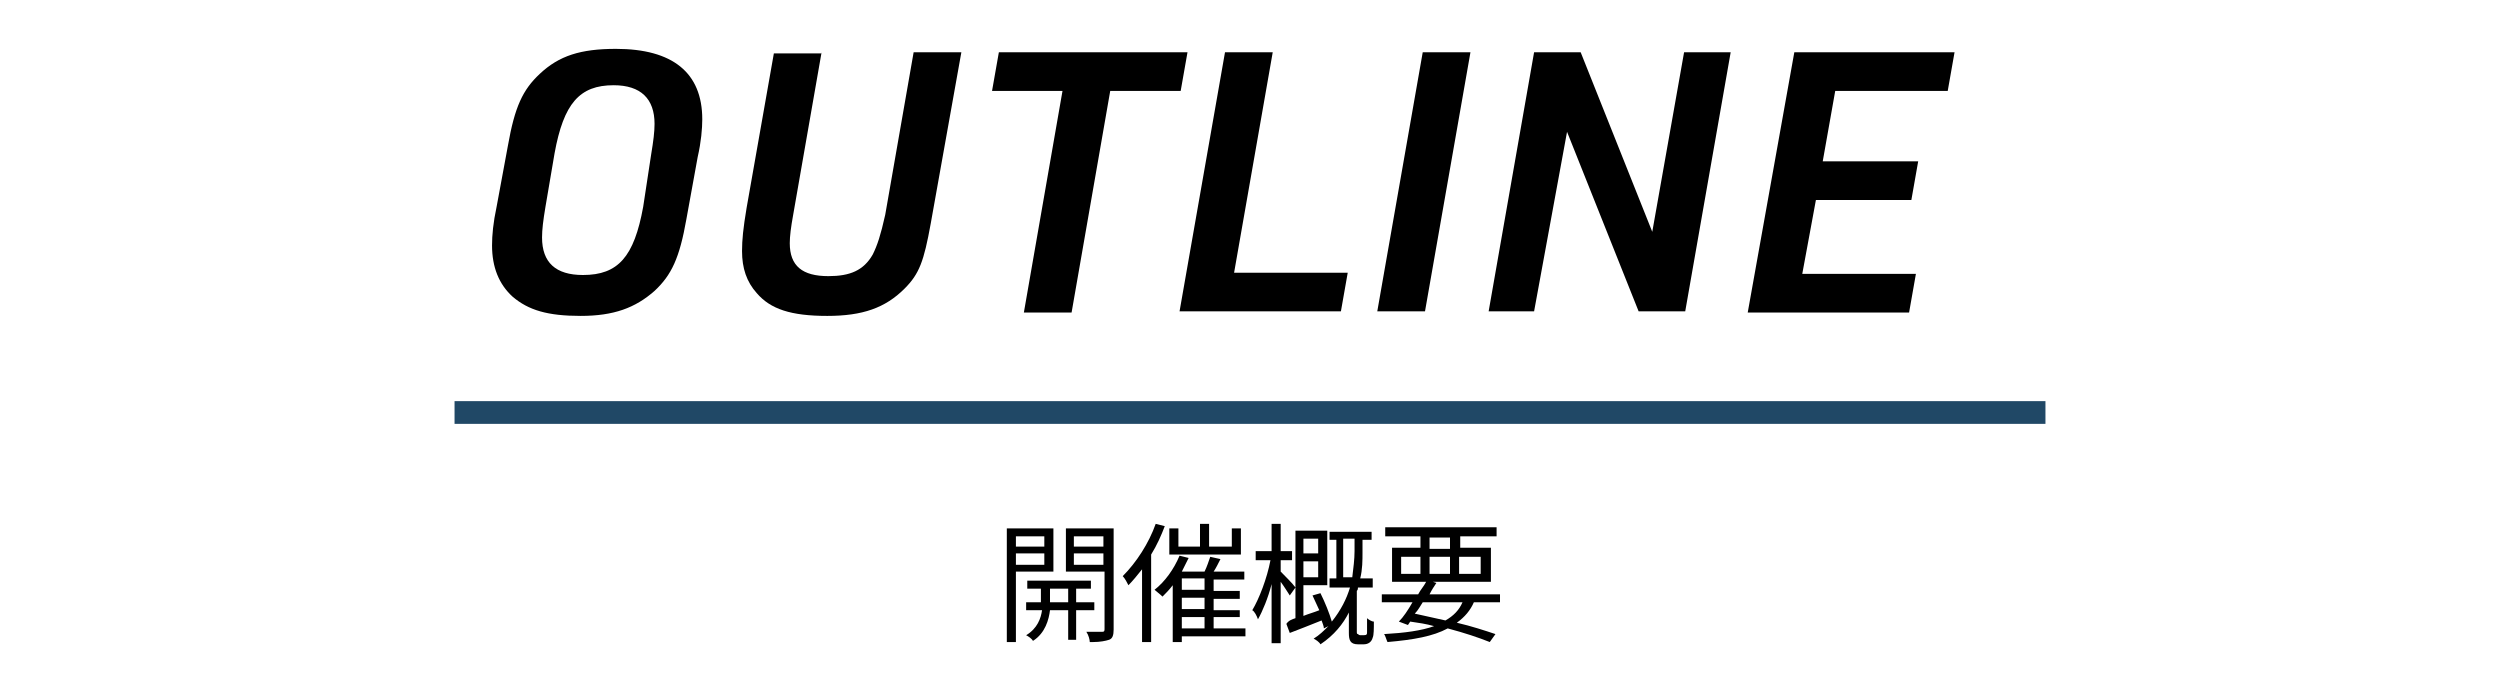 <?xml version="1.0" encoding="utf-8"?>
<!-- Generator: Adobe Illustrator 28.2.0, SVG Export Plug-In . SVG Version: 6.00 Build 0)  -->
<svg version="1.1" id="レイヤー_1" xmlns="http://www.w3.org/2000/svg" xmlns:xlink="http://www.w3.org/1999/xlink" x="0px"
	 y="0px" viewBox="0 0 220 60" style="enable-background:new 0 0 220 60;" xml:space="preserve">
<style type="text/css">
	.st0{fill:#204866;}
</style>
<rect x="40" y="35.3" class="st0" width="140" height="2"/>
<g>
	<path d="M88.6,56.5v-10h4.1v3.8h-3.3v6.2H88.6z M89.4,48.1h2.5v-0.9h-2.5V48.1z M89.4,49.7h2.5v-1h-2.5V49.7z M91.6,53v-1.2h-1.2
		v-0.7h5.6v0.7h-1.3V53h1.6v0.7h-1.6v2.6H94v-2.6h-1.6c-0.1,0.8-0.4,2-1.5,2.7c-0.1-0.2-0.4-0.4-0.6-0.5c1-0.6,1.3-1.5,1.4-2.2h-1.4
		V53H91.6z M94,53v-1.2h-1.6V53H94z M98,46.5v8.9c0,0.5-0.1,0.8-0.4,0.9c-0.3,0.1-0.8,0.2-1.4,0.2c-0.1,0-0.2,0-0.3,0
		c0-0.2-0.1-0.6-0.3-0.9c0.4,0,0.7,0,1,0c0.2,0,0.3,0,0.4,0c0.2,0,0.2-0.1,0.2-0.3v-5h-3.4v-3.8H98z M97.1,48.1v-0.9h-2.6v0.9H97.1z
		 M94.5,49.7h2.6v-1h-2.6V49.7z"/>
	<path d="M101.7,46.1l0.8,0.2c-0.3,0.8-0.7,1.7-1.2,2.5v7.7h-0.8v-6.4c-0.4,0.5-0.8,1-1.2,1.4c-0.1-0.2-0.3-0.6-0.5-0.8
		C100,49.5,101.1,47.8,101.7,46.1z M101.6,51.9c0.9-0.7,1.7-1.8,2.2-3l0.8,0.2c-0.2,0.4-0.4,0.8-0.6,1.2h2c0.2-0.4,0.4-1,0.5-1.3
		l0.9,0.2c-0.2,0.4-0.4,0.8-0.6,1.1h2.7V51h-2.7v1h2.3v0.7h-2.3v1h2.3v0.6h-2.3v1h2.8V56H104v0.5h-0.8v-5c-0.3,0.4-0.6,0.7-0.9,1
		C102.1,52.3,101.7,52,101.6,51.9z M102.9,48.8v-2.3h0.8v1.6h1.9v-2h0.8v2h2v-1.6h0.8v2.3H102.9z M106,51.9v-1h-2v1H106z M104,52.6
		v1h2v-1H104z M104,55.3h2v-1h-2V55.3z"/>
	<path d="M110.2,53.7c0.6-1,1.3-2.8,1.6-4.4h-1.3v-0.8h1.4v-2.4h0.8v2.4h1v0.8h-1v1c0.3,0.3,1.1,1.1,1.3,1.4l-0.5,0.7
		c-0.2-0.3-0.5-0.8-0.8-1.2v5.4h-0.8v-5.2c-0.3,1.2-0.8,2.4-1.2,3.1C110.6,54.2,110.4,53.8,110.2,53.7z M114,54.4v-7.7h2.8v4.8h-2.1
		v2.7c0.5-0.2,0.9-0.3,1.4-0.5c-0.2-0.4-0.4-0.9-0.6-1.3l0.7-0.2c0.4,0.8,0.8,1.8,1,2.5c0.8-1,1.3-2,1.6-3H117v-0.8h0.6v-3.4H117
		v-0.7h3.7v0.7h-0.8v1.1c0,0.7,0,1.5-0.2,2.3h1.1v0.8h-1.3c0,0.1,0,0.2-0.1,0.3v3.6c0,0.1,0,0.2,0.1,0.2c0,0,0.1,0.1,0.2,0.1h0.3
		c0.3,0,0.3-0.1,0.3-0.3c0-0.2,0-0.7,0-1.2c0.1,0.1,0.4,0.3,0.6,0.3c0,0.6,0,1.2-0.1,1.4c-0.1,0.4-0.4,0.6-0.8,0.6h-0.5
		c-0.7,0-0.8-0.4-0.8-1v-1.8c-0.5,1-1.3,2-2.5,2.8c-0.1-0.2-0.4-0.4-0.6-0.5c0.5-0.3,0.9-0.7,1.3-1.1l-0.4,0.2
		c0-0.2-0.1-0.4-0.2-0.7c-1,0.4-2,0.8-2.8,1.1l-0.3-0.8C113.4,54.6,113.7,54.5,114,54.4z M114.7,48.7h1.3v-1.3h-1.3V48.7z M116,50.8
		v-1.4h-1.3v1.4H116z M118.2,47.4v3.4h0.8c0.1-0.8,0.2-1.6,0.2-2.3v-1.1H118.2z"/>
	<path d="M124.8,52.3c0.2-0.4,0.5-0.7,0.7-1.1h-3v-3h2.5v-1h-3.1v-0.8h9.8v0.8h-3.2v1h2.7v3h-5.1l0.3,0.1c-0.2,0.3-0.4,0.6-0.6,1
		h6.2V53h-2.3c-0.3,0.7-0.8,1.3-1.5,1.8c1.3,0.3,2.5,0.7,3.4,1l-0.5,0.7c-1-0.4-2.2-0.8-3.7-1.2c-1.3,0.7-3,1-5.3,1.2
		c-0.1-0.2-0.2-0.6-0.3-0.7c1.8-0.1,3.3-0.3,4.4-0.7c-0.7-0.2-1.4-0.3-2.1-0.4l-0.2,0.3l-0.8-0.3c0.4-0.4,0.8-1,1.2-1.7h-2.7v-0.7
		H124.8z M125,50.5V49h-1.7v1.5H125z M124.5,54c0.9,0.2,1.8,0.4,2.7,0.6c0.7-0.4,1.2-0.9,1.5-1.6h-3.5C125,53.3,124.8,53.7,124.5,54
		z M127.6,48.3v-1h-1.8v1H127.6z M125.8,50.5h1.8V49h-1.8V50.5z M128.4,50.5h1.9V49h-1.9V50.5z"/>
</g>
<g>
	<path d="M44.7,12.8c0.6-3.4,1.3-4.9,2.8-6.3c1.7-1.6,3.6-2.2,6.7-2.2c5,0,7.6,2.1,7.6,6.2c0,0.8-0.1,2-0.4,3.3l-1,5.5
		c-0.6,3.4-1.3,4.9-2.8,6.3c-1.7,1.5-3.6,2.2-6.5,2.2c-2.9,0-4.6-0.5-6-1.7c-1.2-1.1-1.8-2.6-1.8-4.5c0-0.9,0.1-2,0.4-3.4L44.7,12.8
		z M57.3,13.6c0.2-1.2,0.3-2,0.3-2.7c0-2.2-1.2-3.4-3.6-3.4c-3,0-4.4,1.6-5.2,6l-0.8,4.7c-0.2,1.2-0.3,2-0.3,2.7
		c0,2.2,1.2,3.3,3.6,3.3c3.1,0,4.5-1.6,5.3-6L57.3,13.6z"/>
	<path d="M72.3,4.6l-2.5,14.3c-0.2,1.1-0.3,1.9-0.3,2.5c0,2,1.1,2.9,3.4,2.9c1.9,0,3.1-0.5,3.9-1.9c0.4-0.8,0.7-1.7,1.1-3.5
		l2.5-14.3h4.2l-2.7,15.1c-0.6,3.3-1,4.4-2.3,5.7c-1.7,1.7-3.7,2.4-6.8,2.4c-3.2,0-5-0.6-6.2-2c-0.9-1-1.3-2.2-1.3-3.7
		c0-1,0.1-2,0.4-3.8l2.4-13.6H72.3z"/>
	<path d="M93.5,8h-6.2l0.6-3.4h16.6L103.9,8h-6.2l-3.4,19.5h-4.2L93.5,8z"/>
	<path d="M107.8,4.6h4.2L108.6,24h10l-0.6,3.4h-14.2L107.8,4.6z"/>
	<path d="M125.2,4.6h4.2l-4,22.8h-4.2L125.2,4.6z"/>
	<path d="M135,4.6h4.1l6.3,15.8l2.8-15.8h4.1l-4,22.8h-4.1l-6.3-15.8L135,27.4H131L135,4.6z"/>
	<path d="M157.9,4.6H172L171.4,8h-9.9l-1.1,6.2h8.4l-0.6,3.4h-8.4l-1.2,6.5h10l-0.6,3.4h-14.2L157.9,4.6z"/>
</g>
</svg>
